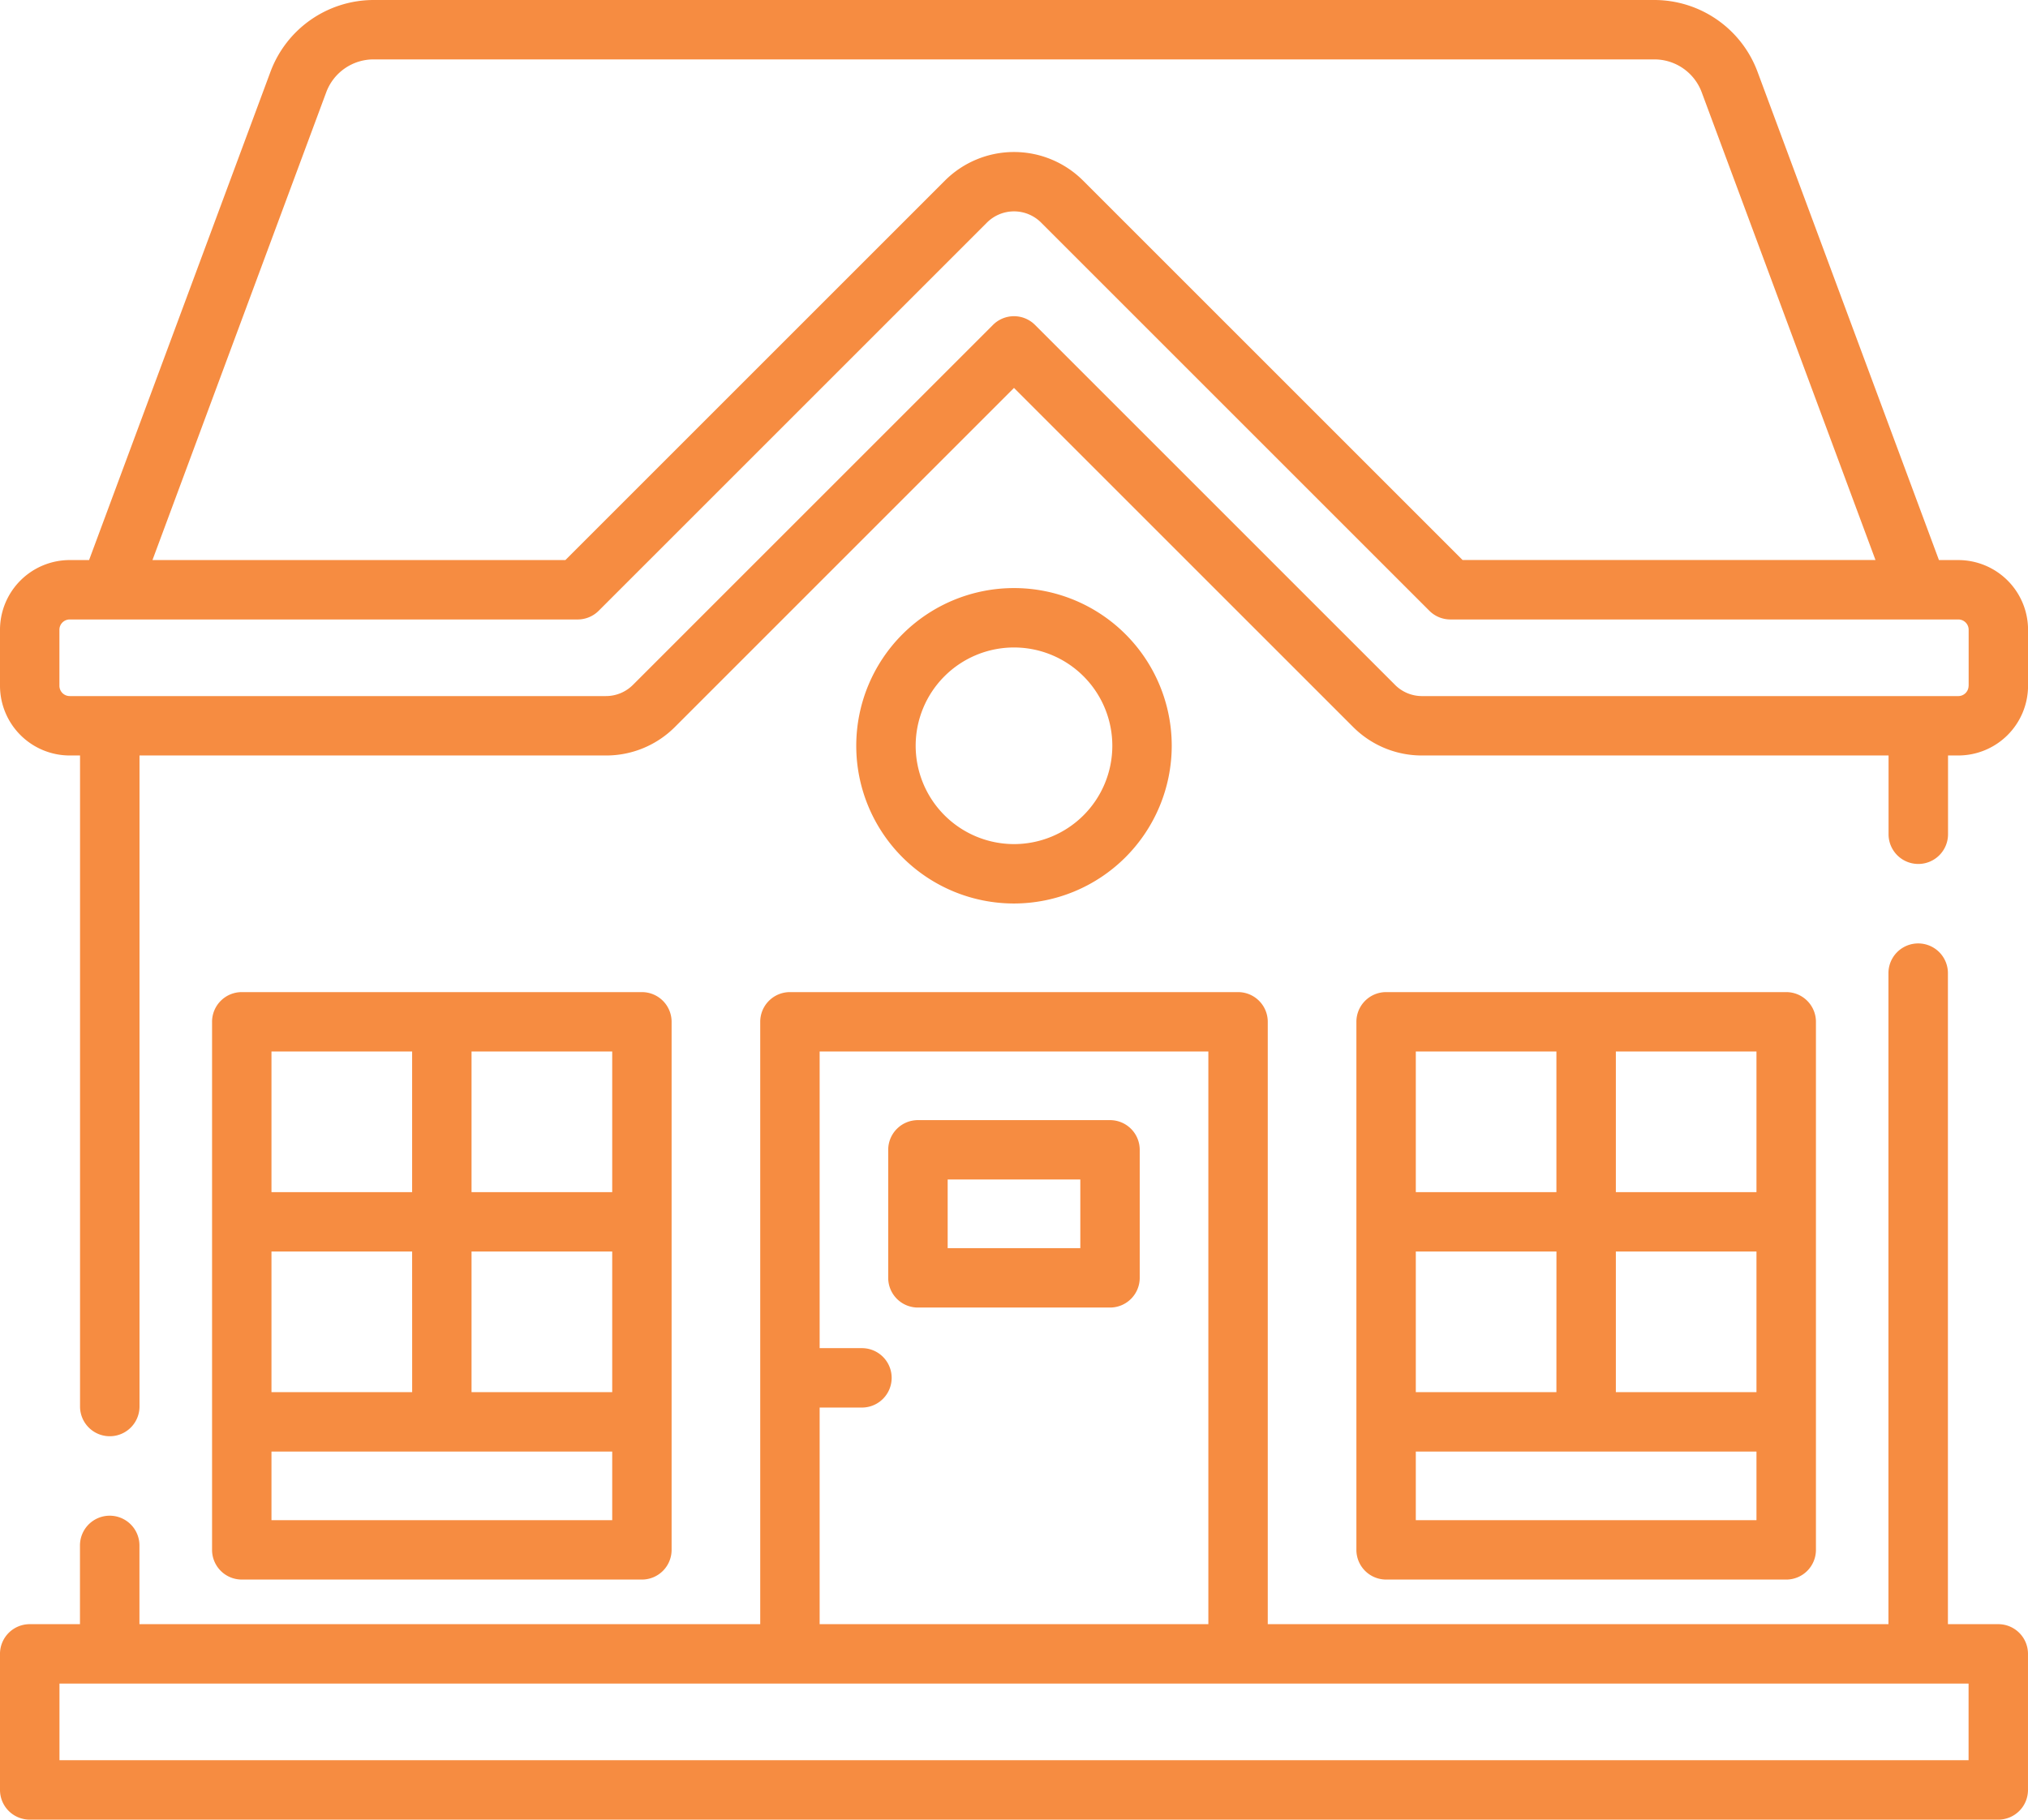 <?xml version="1.0" encoding="UTF-8"?> <svg xmlns="http://www.w3.org/2000/svg" width="180.737" height="162.194" viewBox="0 0 180.737 162.194"><g id="Group_921" data-name="Group 921" transform="translate(0 -26.264)"><path id="Path_1063" data-name="Path 1063" d="M174.523,76.186H172.8L156.623,32.638a9.82,9.82,0,0,0-9.167-6.374H33.281a9.82,9.82,0,0,0-9.167,6.374L7.939,76.186H6.214A6.22,6.22,0,0,0,0,82.4v4.992a6.22,6.22,0,0,0,6.214,6.214h.919v58.03a2.648,2.648,0,1,0,5.3,0V93.606H54a8.653,8.653,0,0,0,6.159-2.551L90.368,60.841l30.214,30.214a8.652,8.652,0,0,0,6.158,2.551H168.31v7.019a2.648,2.648,0,1,0,5.3,0V93.605h.919a6.221,6.221,0,0,0,6.213-6.214V82.4a6.221,6.221,0,0,0-6.214-6.213ZM29.077,34.482a4.5,4.5,0,0,1,4.2-2.923H147.455a4.5,4.5,0,0,1,4.2,2.923l15.49,41.7h-36.8L96.527,42.365a8.709,8.709,0,0,0-12.317,0L50.388,76.186h-36.8Zm146.365,52.91a.919.919,0,0,1-.918.919H126.74a3.392,3.392,0,0,1-2.415-1L92.24,55.225a2.648,2.648,0,0,0-3.745,0L56.41,87.31a3.393,3.393,0,0,1-2.415,1H6.214a.919.919,0,0,1-.919-.919V82.4a.919.919,0,0,1,.919-.919H51.485a2.648,2.648,0,0,0,1.872-.776l34.6-34.6a3.414,3.414,0,0,1,4.828,0l34.6,34.6a2.647,2.647,0,0,0,1.872.776h45.272a.919.919,0,0,1,.919.919v4.992Z" transform="translate(0 0)" fill="#f68c41"></path><path id="Path_1064" data-name="Path 1064" d="M380.751,329.149A2.647,2.647,0,0,0,383.4,326.5V279.433a2.647,2.647,0,0,0-2.648-2.648H345.093a2.647,2.647,0,0,0-2.648,2.648V326.5a2.647,2.647,0,0,0,2.648,2.648ZM378.1,312.444H365.569V299.909H378.1Zm-17.83,0H347.74V299.909h12.534Zm17.83,11.411H347.74v-6.116H378.1Zm0-29.24H365.569V282.08H378.1Zm-17.83-12.534v12.534H347.74V282.08Z" transform="translate(-221.562 -162.087)" fill="#f68c41"></path><path id="Path_1065" data-name="Path 1065" d="M91.845,329.149a2.647,2.647,0,0,0,2.648-2.648V279.433a2.647,2.647,0,0,0-2.648-2.648H56.185a2.647,2.647,0,0,0-2.647,2.648V326.5a2.647,2.647,0,0,0,2.647,2.648ZM89.2,312.444H76.663V299.909H89.2Zm-17.829,0H58.833V299.909H71.368ZM89.2,323.854H58.833v-6.116H89.2Zm0-29.24H76.663V282.08H89.2ZM71.368,282.08v12.534H58.833V282.08Z" transform="translate(-34.639 -162.087)" fill="#f68c41"></path><path id="Path_1066" data-name="Path 1066" d="M244.02,309.11H226.9a2.647,2.647,0,0,0-2.648,2.648v11.411a2.647,2.647,0,0,0,2.648,2.647H244.02a2.647,2.647,0,0,0,2.647-2.647V311.758A2.647,2.647,0,0,0,244.02,309.11Zm-2.647,11.411H229.551V314.4h11.821Z" transform="translate(-145.094 -183.001)" fill="#f68c41"></path><path id="Path_1067" data-name="Path 1067" d="M244.291,188.816a14.058,14.058,0,1,0-14.058,14.059A14.074,14.074,0,0,0,244.291,188.816Zm-22.821,0a8.763,8.763,0,1,1,8.763,8.764A8.773,8.773,0,0,1,221.47,188.816Z" transform="translate(-139.865 -96.076)" fill="#f68c41"></path><path id="Path_1068" data-name="Path 1068" d="M178.089,325.177H173.6v-58.03a2.648,2.648,0,1,0-5.3,0v58.03H112.984V271.484a2.647,2.647,0,0,0-2.648-2.647H70.4a2.647,2.647,0,0,0-2.648,2.647v53.693H12.427v-7.019a2.648,2.648,0,0,0-5.3,0v7.019H2.648A2.647,2.647,0,0,0,0,327.825v12.124A2.647,2.647,0,0,0,2.648,342.6H178.089a2.647,2.647,0,0,0,2.647-2.648V327.825A2.647,2.647,0,0,0,178.089,325.177ZM73.047,305.868h3.771a2.647,2.647,0,1,0,0-5.295H73.047V274.132H107.69v51.046H73.047ZM175.441,337.3H5.3v-6.829H175.441Z" transform="translate(0 -154.139)" fill="#f68c41"></path></g></svg> 